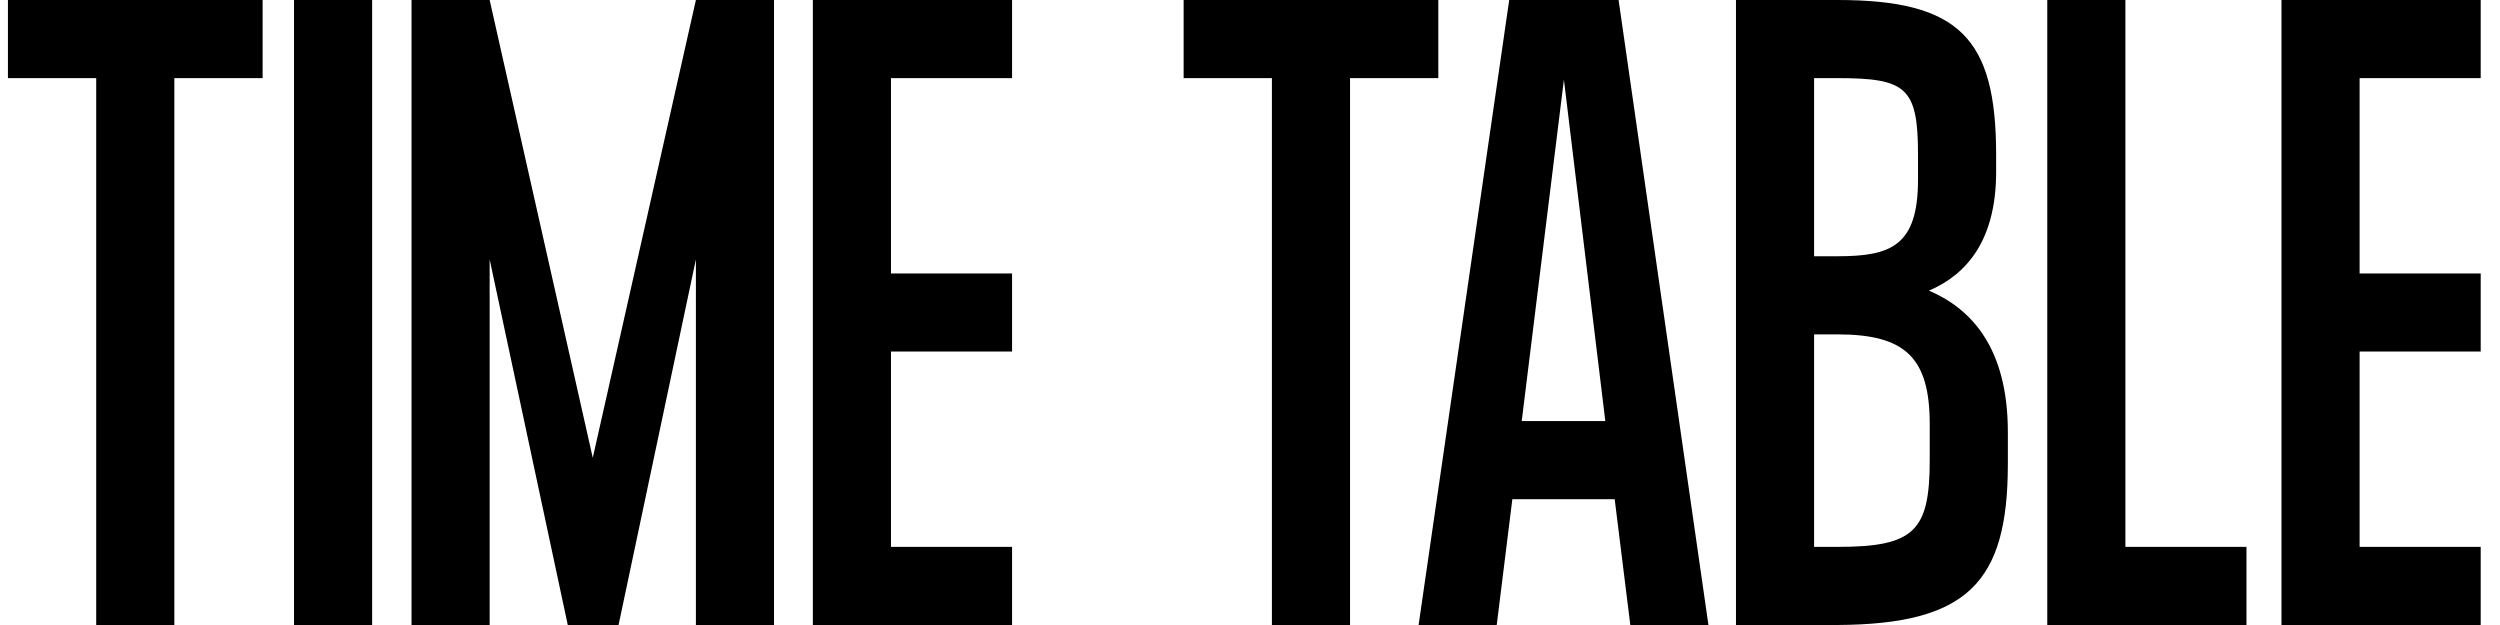 <svg width="64" height="16" viewBox="0 0 64 16" fill="none" xmlns="http://www.w3.org/2000/svg">
  <path d="M6.723-2.38e-7H.203V2H2.463v14h2V2h2.26V-2.38e-7Zm.804 0V16h2V-2.38e-7h-2Zm10.288 0L15.175 11.72 12.535-2.38e-7h-2V16h2V6.64l2 9.36h1.3l1.98-9.36V16h2V-2.38e-7h-2ZM25.909 2V-2.38e-7h-5.1V16h5.1v-2h-3.1V9h3.1V7h-3.1V2h3.1ZM36.821-2.38e-7h-6.52V2h2.26v14h2V2h2.26V-2.38e-7ZM41.736 16h2L41.436-2.38e-7h-2.8L36.316 16h2l.4-3.22h2.62l.4 3.22Zm-2.78-5.22 1.08-8.74 1.06 8.74h-2.14Zm10.425-3.34c.94-.4 1.72-1.26 1.72-3.04v-.44c0-2.98-.94-3.96-4.06-3.96h-2.6V16h2.6c3.32-.02 4.36-1.08 4.36-4.12v-.82c0-2.16-.94-3.16-2.02-3.62ZM47.041 2c1.76 0 2.06.24 2.06 1.96v.64c0 1.7-.7 1.96-2.06 1.96h-.6V2h.6Zm0 12h-.6V8.56h.6c1.74 0 2.36.6 2.36 2.3v.92c0 1.82-.4 2.22-2.36 2.22Zm7.369 0V-2.38e-7h-2V16h5.1v-2h-3.1Zm9.096-12V-2.38e-7h-5.1V16h5.1v-2h-3.1V9h3.1V7h-3.1V2h3.1Z" fill="#000"/>
</svg>
